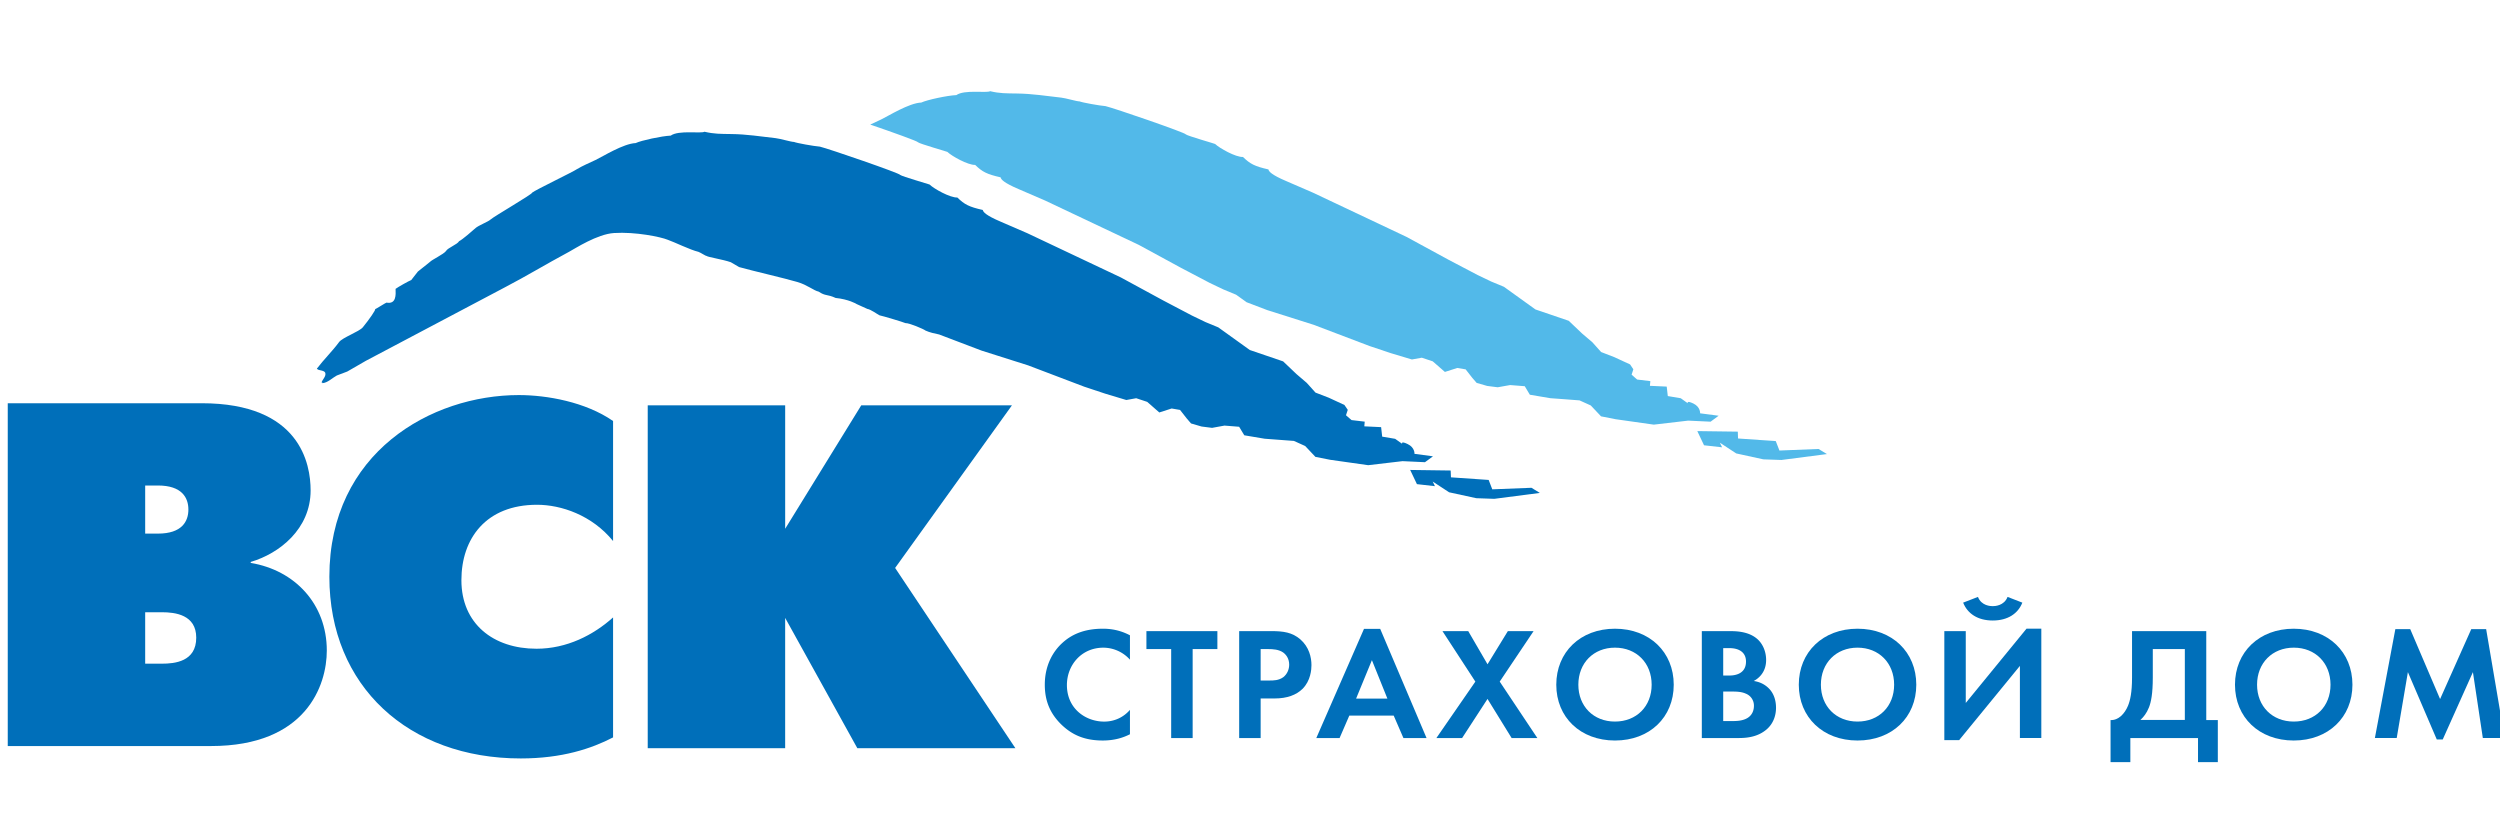 <?xml version="1.0" encoding="UTF-8" standalone="no"?>
<svg
   xmlns:dc="http://purl.org/dc/elements/1.1/"
   xmlns:cc="http://creativecommons.org/ns#"
   xmlns:rdf="http://www.w3.org/1999/02/22-rdf-syntax-ns#"
   xmlns:svg="http://www.w3.org/2000/svg"
   xmlns="http://www.w3.org/2000/svg"
   xmlns:xlink="http://www.w3.org/1999/xlink"
   xmlns:sodipodi="http://sodipodi.sourceforge.net/DTD/sodipodi-0.dtd"
   xmlns:inkscape="http://www.inkscape.org/namespaces/inkscape"
   width="300"
   height="100"
   viewBox="0 0 300 100"
   version="1.1"
   id="svg4078"
   sodipodi:docname="str-vsk1.svg"
   inkscape:version="0.92.5 (2060ec1f9f, 2020-04-08)">
  <sodipodi:namedview
     pagecolor="#ffffff"
     bordercolor="#666666"
     borderopacity="1"
     objecttolerance="10"
     gridtolerance="10"
     guidetolerance="10"
     inkscape:pageopacity="0"
     inkscape:pageshadow="2"
     inkscape:window-width="1280"
     inkscape:window-height="977"
     id="namedview4080"
     showgrid="false"
     inkscape:zoom="2.1516854"
     inkscape:cx="89"
     inkscape:cy="24"
     inkscape:window-x="-4"
     inkscape:window-y="-4"
     inkscape:window-maximized="1"
     inkscape:current-layer="svg4078" />
  <defs
     id="defs3994">
    <path
       id="k5mna"
       d="m 195.47,41.33 h 9.764 v 8.769 l 5.405,-8.769 h 10.706 l -8.299,11.552 8.544,12.807 h -11.23 l -5.127,-9.258 v 9.258 h -9.764 V 41.33 Z"
       inkscape:connector-curvature="0" />
    <path
       id="k5mnb"
       d="m 193.007,64.922 c -1.535,0.797 -3.627,1.495 -6.556,1.495 -7.951,0 -13.601,-5.114 -13.601,-12.908 0,-8.838 7.254,-12.909 13.461,-12.909 1.988,0 4.742,0.487 6.696,1.843 v 8.527 c -1.5,-1.844 -3.697,-2.576 -5.404,-2.576 -3.628,0 -5.372,2.401 -5.372,5.358 0,3.096 2.267,4.87 5.336,4.87 2.161,0 4.045,-0.973 5.44,-2.224 z"
       inkscape:connector-curvature="0" />
    <path
       id="k5mnc"
       d="m 159.764,59.684 h 1.187 c 0.906,0 2.441,-0.141 2.441,-1.846 0,-1.633 -1.5,-1.808 -2.441,-1.808 h -1.187 z M 150,41.18 h 13.775 c 7.01,0 7.743,4.317 7.743,6.194 0,2.749 -2.233,4.489 -4.256,5.081 v 0.07 c 3.139,0.52 5.406,2.922 5.406,6.228 0,2.469 -1.464,6.783 -8.23,6.783 H 150 Z m 9.764,9.263 h 0.908 c 1.708,0 2.162,-0.872 2.162,-1.71 0,-0.836 -0.454,-1.708 -2.162,-1.708 h -0.908 z"
       inkscape:connector-curvature="0" />
    <path
       id="k5mnd"
       d="m 278.654,44.43 -2.78,0.11 -0.26,-0.67 -2.68,-0.185 -0.017,-0.486 -2.877,-0.039 0.477,1.008 1.283,0.144 -0.16,-0.33 1.163,0.764 1.93,0.421 1.281,0.045 3.236,-0.42 z"
       inkscape:connector-curvature="0" />
    <path
       id="k5mne"
       d="m 271.555,42.068 -1.316,-0.172 c 0,0 0.035,-0.446 -0.476,-0.694 -0.514,-0.247 -0.4,-0.019 -0.4,-0.019 l -0.5,-0.358 -0.92,-0.154 -0.077,-0.673 -1.193,-0.055 0.029,-0.333 -0.937,-0.113 -0.393,-0.345 0.123,-0.384 -0.233,-0.346 -1.117,-0.516 -0.94,-0.363 -0.618,-0.692 -0.732,-0.624 -0.95,-0.904 -2.365,-0.806 -2.24,-1.61 -0.908,-0.376 -0.964,-0.462 -2.04,-1.071 -3.005,-1.635 -6.646,-3.142 -1.895,-0.821 c -1.076,-0.456 -1.249,-0.696 -1.273,-0.832 -0.974,-0.221 -1.297,-0.387 -1.807,-0.884 -0.519,0.021 -1.664,-0.622 -1.98,-0.924 0,-0.015 -1.956,-0.571 -2.082,-0.682 -0.005,-0.114 -5.082,-1.862 -5.705,-2.007 -0.442,-0.035 -1.67,-0.258 -1.84,-0.335 -0.204,0.002 -0.987,-0.235 -1.301,-0.268 -1.057,-0.119 -2.064,-0.28 -3.154,-0.294 -0.777,-0.011 -1.22,-0.002 -1.903,-0.164 -0.242,0.147 -1.83,-0.13 -2.4,0.278 -0.637,0.024 -2.09,0.339 -2.492,0.529 -0.87,0.032 -2.35,0.962 -2.848,1.2 -0.25,0.117 -0.514,0.24 -0.777,0.365 1.59,0.544 3.39,1.19 3.393,1.258 0.126,0.111 2.082,0.666 2.084,0.681 0.314,0.302 1.463,0.945 1.978,0.927 0.51,0.498 0.833,0.66 1.806,0.882 0.027,0.138 0.2,0.377 1.275,0.834 l 1.894,0.818 6.645,3.145 3.007,1.635 2.038,1.07 0.964,0.46 0.91,0.378 0.744,0.534 1.465,0.558 3.303,1.046 3.99,1.515 1.487,0.498 1.5,0.45 0.704,-0.126 0.777,0.259 0.863,0.752 0.88,-0.282 0.595,0.1 0.47,0.602 0.312,0.36 0.75,0.216 0.744,0.094 0.883,-0.157 1.04,0.082 0.362,0.605 1.451,0.246 1.039,0.076 1.04,0.08 0.799,0.361 0.729,0.773 1.043,0.205 2.706,0.384 2.442,-0.285 1.593,0.075 z"
       inkscape:connector-curvature="0" />
    <path
       id="k5mnf"
       d="m 249.64,45.92 2.877,0.04 0.02,0.485 2.678,0.184 0.258,0.668 2.784,-0.11 0.594,0.365 -3.232,0.42 -1.282,-0.045 -1.932,-0.42 -1.164,-0.764 0.158,0.33 -1.28,-0.145 z"
       inkscape:connector-curvature="0" />
    <path
       id="k5mng"
       d="m 249.946,44.776 c 0,0 0.036,-0.443 -0.478,-0.692 -0.51,-0.249 -0.397,-0.02 -0.397,-0.02 l -0.5,-0.356 -0.92,-0.155 -0.076,-0.675 -1.194,-0.057 0.029,-0.333 -0.938,-0.111 -0.393,-0.343 0.127,-0.384 -0.238,-0.347 -1.115,-0.517 -0.94,-0.362 -0.62,-0.69 -0.733,-0.627 -0.946,-0.901 -2.366,-0.807 -2.242,-1.61 -0.91,-0.376 -0.963,-0.464 -2.038,-1.071 -3.006,-1.633 -6.646,-3.144 -1.896,-0.821 c -1.075,-0.456 -1.248,-0.696 -1.273,-0.832 -0.974,-0.222 -1.298,-0.386 -1.806,-0.884 -0.517,0.021 -1.664,-0.622 -1.978,-0.925 0,-0.014 -1.956,-0.572 -2.084,-0.681 -0.004,-0.113 -5.08,-1.862 -5.704,-2.009 -0.443,-0.034 -1.67,-0.258 -1.84,-0.334 -0.206,0.001 -0.985,-0.236 -1.302,-0.269 -1.057,-0.118 -2.067,-0.282 -3.154,-0.292 -0.779,-0.012 -1.22,-0.003 -1.903,-0.164 -0.242,0.147 -1.83,-0.132 -2.4,0.276 -0.635,0.027 -2.09,0.34 -2.492,0.53 -0.868,0.034 -2.35,0.963 -2.848,1.2 -0.437,0.207 -0.936,0.417 -1.344,0.664 -0.193,0.15 -2.975,1.488 -3.16,1.656 0.044,0.095 -2.72,1.688 -2.98,1.928 -0.117,0.121 -0.852,0.415 -1.037,0.585 -0.197,0.175 -0.93,0.822 -1.178,0.94 -0.112,0.225 -0.815,0.473 -0.928,0.698 -0.168,0.228 -1.007,0.619 -1.142,0.774 -0.019,0.018 -0.485,0.39 -0.857,0.685 l -0.468,0.6 c -0.18,0.068 -0.922,0.485 -1.114,0.626 0.018,0.427 0.051,1.107 -0.645,0.978 -0.018,-0.014 -0.797,0.483 -0.816,0.469 0.1,-0.006 -0.429,0.752 -0.868,1.287 -0.258,0.309 -1.455,0.73 -1.686,1.049 -0.477,0.649 -1.093,1.245 -1.57,1.878 v 0.049 l 0.057,-10e-4 c 0.005,0.085 0.462,0.07 0.528,0.247 0.092,0.248 -0.19,0.471 -0.26,0.695 0.02,0 0.039,0 0.057,-0.002 l 0.001,0.051 c 0.367,-0.016 0.731,-0.388 1.027,-0.544 l 0.744,-0.282 c 0.44,-0.252 0.88,-0.507 1.319,-0.761 3.29,-1.738 6.579,-3.48 9.871,-5.217 1.577,-0.822 2.828,-1.594 4.567,-2.529 0.415,-0.222 1.998,-1.257 3.192,-1.333 1.512,-0.1 3.33,0.276 3.816,0.478 0.464,0.159 1.61,0.725 2.184,0.858 0.179,0.065 0.507,0.297 0.586,0.293 0.056,0.078 1.143,0.244 1.714,0.445 0.197,0.117 0.392,0.23 0.588,0.344 0.944,0.267 3.294,0.807 4.145,1.062 0.721,0.213 1.15,0.607 1.51,0.684 0.495,0.334 0.593,0.165 1.203,0.448 0.91,0.093 1.47,0.41 1.5,0.437 0.283,0.114 0.471,0.229 0.755,0.342 0.236,0.031 0.689,0.367 0.866,0.456 0.212,0.039 1.692,0.481 1.842,0.553 0.244,-0.022 1.294,0.42 1.425,0.53 0.298,0.135 0.632,0.208 0.968,0.277 l 3.02,1.148 3.304,1.048 3.984,1.514 1.49,0.495 1.5,0.451 0.703,-0.127 0.78,0.259 0.86,0.753 0.878,-0.282 0.596,0.102 0.47,0.6 0.31,0.36 0.75,0.219 0.746,0.095 0.882,-0.161 1.04,0.083 0.366,0.606 1.448,0.244 1.04,0.078 1.039,0.078 0.8,0.362 0.727,0.772 1.045,0.206 2.703,0.384 2.443,-0.287 1.592,0.075 0.569,-0.418 z"
       inkscape:connector-curvature="0" />
    <path
       id="k5mnh"
       d="m 229.73,64.698 c -0.47,0.239 -1.09,0.445 -1.935,0.445 -1.373,0 -2.203,-0.457 -2.861,-1.061 -0.902,-0.843 -1.254,-1.788 -1.254,-2.904 0,-1.38 0.586,-2.372 1.254,-2.974 0.785,-0.719 1.759,-1.004 2.874,-1.004 0.55,0 1.207,0.093 1.922,0.468 V 59.4 a 2.552,2.552 0 0 0 -1.887,-0.853 c -1.571,0 -2.592,1.253 -2.592,2.655 0,1.685 1.337,2.597 2.65,2.597 0.727,0 1.372,-0.306 1.829,-0.833 z"
       inkscape:connector-curvature="0" />
    <path
       id="k5mni"
       d="m 234.183,64.969 h -1.524 V 58.645 H 230.9 V 57.37 h 5.042 v 1.275 h -1.757 v 6.324 z"
       inkscape:connector-curvature="0" />
    <path
       id="k5mnj"
       d="m 237.49,57.371 v 7.598 h 1.526 V 62.156 H 240 c 0.903,0 1.545,-0.252 1.98,-0.672 0.598,-0.583 0.646,-1.402 0.646,-1.698 0,-0.546 -0.164,-1.288 -0.798,-1.837 -0.573,-0.487 -1.185,-0.579 -2.063,-0.579 h -2.276 z m 1.526,1.276 h 0.525 c 0.36,0 0.757,0.024 1.073,0.24 0.22,0.159 0.43,0.445 0.43,0.865 0,0.332 -0.139,0.672 -0.418,0.89 -0.328,0.238 -0.7,0.238 -0.994,0.238 h -0.616 z"
       inkscape:connector-curvature="0" />
    <path
       id="k5mnk"
       d="m 249.16,64.968 h 1.643 l -3.294,-7.758 h -1.15 l -3.389,7.758 h 1.654 l 0.691,-1.595 h 3.154 z m -3.362,-2.804 1.123,-2.731 1.1,2.732 z"
       inkscape:connector-curvature="0" />
    <path
       id="k5mnl"
       d="m 254.27,60.958 -2.337,-3.588 h 1.831 l 1.371,2.357 1.445,-2.357 h 1.828 l -2.407,3.588 2.675,4.011 h -1.828 l -1.714,-2.78 -1.806,2.78 H 251.5 Z"
       inkscape:connector-curvature="0" />
    <path
       id="k5mnm"
       d="m 264.19,57.2 c -2.46,0 -4.17,1.665 -4.17,3.978 0,2.313 1.71,3.965 4.17,3.965 2.466,0 4.175,-1.652 4.175,-3.965 0,-2.313 -1.71,-3.978 -4.175,-3.978 z m 0,6.597 c -1.524,0 -2.602,-1.083 -2.602,-2.619 0,-1.539 1.08,-2.632 2.602,-2.632 1.527,0 2.606,1.093 2.606,2.632 0.002,1.538 -1.079,2.619 -2.606,2.619 z"
       inkscape:connector-curvature="0" />
    <path
       id="k5mnn"
       d="m 271.88,63.761 h 0.66 c 0.28,0 0.702,-0.01 1.042,-0.205 0.376,-0.217 0.48,-0.582 0.48,-0.877 a 0.907,0.907 0 0 0 -0.575,-0.865 c -0.326,-0.15 -0.716,-0.15 -1.043,-0.15 h -0.564 z m -1.52,-6.39 h 1.932 c 0.436,0 1.28,0 1.91,0.479 0.456,0.34 0.727,0.931 0.727,1.572 0,0.977 -0.668,1.379 -0.88,1.492 0.516,0.078 0.823,0.294 1.021,0.477 0.47,0.432 0.562,1.026 0.562,1.424 0,0.444 -0.127,1.07 -0.666,1.537 -0.589,0.503 -1.302,0.615 -1.981,0.615 h -2.625 z m 1.52,1.208 v 1.947 h 0.436 c 0.234,0 1.183,-0.024 1.183,-0.993 0,-0.695 -0.55,-0.954 -1.173,-0.954 z"
       inkscape:connector-curvature="0" />
    <path
       id="k5mno"
       d="m 281.423,57.2 c -2.46,0 -4.173,1.665 -4.173,3.978 0,2.313 1.714,3.965 4.173,3.965 2.463,0 4.175,-1.652 4.175,-3.965 0,-2.313 -1.712,-3.978 -4.175,-3.978 z m 0,6.597 c -1.523,0 -2.603,-1.083 -2.603,-2.619 0,-1.539 1.082,-2.632 2.603,-2.632 1.522,0 2.601,1.093 2.601,2.632 0,1.538 -1.078,2.619 -2.6,2.619 z"
       inkscape:connector-curvature="0" />
    <path
       id="k5mnp"
       d="m 289.979,54.94 c 0.244,0.636 0.9,0.657 1.05,0.657 0.153,0 0.808,-0.023 1.054,-0.657 l 1.05,0.407 c -0.303,0.772 -1.028,1.27 -2.104,1.27 -1.074,0 -1.796,-0.498 -2.102,-1.27 z m -0.866,2.43 v 5.104 l 4.316,-5.277 h 1.052 v 7.769 h -1.522 v -5.124 l -4.315,5.272 h -1.054 v -7.743 h 1.523 z"
       inkscape:connector-curvature="0" />
    <path
       id="k5mnq"
       d="m 300.926,57.37 v 3.301 c 0,1.049 -0.13,1.619 -0.284,1.997 -0.235,0.568 -0.678,1.048 -1.242,1.023 v 2.986 h 1.406 v -1.71 h 4.807 v 1.71 h 1.408 V 63.691 H 306.2 V 57.37 Z m 1.475,1.275 h 2.276 v 5.036 h -3.156 c 0.22,-0.202 0.445,-0.476 0.61,-0.897 0.142,-0.363 0.27,-0.946 0.27,-2.117 z"
       inkscape:connector-curvature="0" />
    <path
       id="k5mnr"
       d="m 312.413,57.2 c -2.462,0 -4.173,1.665 -4.173,3.978 0,2.313 1.712,3.965 4.173,3.965 2.461,0 4.172,-1.652 4.172,-3.965 0,-2.313 -1.71,-3.978 -4.172,-3.978 z m 0.005,6.597 c -1.528,0 -2.609,-1.083 -2.609,-2.619 0,-1.539 1.082,-2.632 2.61,-2.632 1.53,0 2.609,1.093 2.609,2.632 10e-4,1.538 -1.078,2.619 -2.61,2.619 z"
       inkscape:connector-curvature="0" />
    <path
       id="k5mns"
       d="m 318.18,64.966 1.454,-7.736 h 1.057 l 2.122,4.968 2.215,-4.968 h 1.057 l 1.314,7.736 h -1.55 l -0.704,-4.682 -2.144,4.784 h -0.424 l -2.052,-4.784 -0.794,4.682 z"
       inkscape:connector-curvature="0" />
  </defs>
  <g
     id="g4076"
     transform="matrix(1.689,0,0,1.689,0.93,10.926)">
    <g
       transform="translate(-150,-19)"
       id="g4074">
      <g
         id="g3998">
        <use
           xlink:href="#k5mna"
           id="use3996"
           style="fill:#006fba"
           x="0"
           y="0"
           width="100%"
           height="100%" />
      </g>
      <g
         id="g4002">
        <use
           xlink:href="#k5mnb"
           id="use4000"
           style="fill:#006fba"
           x="0"
           y="0"
           width="100%"
           height="100%" />
      </g>
      <g
         id="g4006">
        <use
           xlink:href="#k5mnc"
           id="use4004"
           style="fill:#006fba"
           x="0"
           y="0"
           width="100%"
           height="100%" />
      </g>
      <g
         id="g4010">
        <use
           xlink:href="#k5mnd"
           id="use4008"
           style="fill:#52b9e9"
           x="0"
           y="0"
           width="100%"
           height="100%" />
      </g>
      <g
         id="g4014">
        <use
           xlink:href="#k5mne"
           id="use4012"
           style="fill:#52b9e9"
           x="0"
           y="0"
           width="100%"
           height="100%" />
      </g>
      <g
         id="g4024">
        <g
           id="g4018">
          <use
             xlink:href="#k5mnf"
             id="use4016"
             style="fill:#006fba"
             x="0"
             y="0"
             width="100%"
             height="100%" />
        </g>
        <g
           id="g4022">
          <use
             xlink:href="#k5mng"
             id="use4020"
             style="fill:#006fba"
             x="0"
             y="0"
             width="100%"
             height="100%" />
        </g>
      </g>
      <g
         id="g4028">
        <use
           xlink:href="#k5mnh"
           id="use4026"
           style="fill:#006fba"
           x="0"
           y="0"
           width="100%"
           height="100%" />
      </g>
      <g
         id="g4032">
        <use
           xlink:href="#k5mni"
           id="use4030"
           style="fill:#006fba"
           x="0"
           y="0"
           width="100%"
           height="100%" />
      </g>
      <g
         id="g4036">
        <use
           xlink:href="#k5mnj"
           id="use4034"
           style="fill:#006fba"
           x="0"
           y="0"
           width="100%"
           height="100%" />
      </g>
      <g
         id="g4040">
        <use
           xlink:href="#k5mnk"
           id="use4038"
           style="fill:#006fba"
           x="0"
           y="0"
           width="100%"
           height="100%" />
      </g>
      <g
         id="g4044">
        <use
           xlink:href="#k5mnl"
           id="use4042"
           style="fill:#006fba"
           x="0"
           y="0"
           width="100%"
           height="100%" />
      </g>
      <g
         id="g4048">
        <use
           xlink:href="#k5mnm"
           id="use4046"
           style="fill:#006fba"
           x="0"
           y="0"
           width="100%"
           height="100%" />
      </g>
      <g
         id="g4052">
        <use
           xlink:href="#k5mnn"
           id="use4050"
           style="fill:#006fba"
           x="0"
           y="0"
           width="100%"
           height="100%" />
      </g>
      <g
         id="g4056">
        <use
           xlink:href="#k5mno"
           id="use4054"
           style="fill:#006fba"
           x="0"
           y="0"
           width="100%"
           height="100%" />
      </g>
      <g
         id="g4060">
        <use
           xlink:href="#k5mnp"
           id="use4058"
           style="fill:#006fba"
           x="0"
           y="0"
           width="100%"
           height="100%" />
      </g>
      <g
         id="g4064">
        <use
           xlink:href="#k5mnq"
           id="use4062"
           style="fill:#006fba"
           x="0"
           y="0"
           width="100%"
           height="100%" />
      </g>
      <g
         id="g4068">
        <use
           xlink:href="#k5mnr"
           id="use4066"
           style="fill:#006fba"
           x="0"
           y="0"
           width="100%"
           height="100%" />
      </g>
      <g
         id="g4072">
        <use
           xlink:href="#k5mns"
           id="use4070"
           style="fill:#006fba"
           x="0"
           y="0"
           width="100%"
           height="100%" />
      </g>
    </g>
  </g>
</svg>
